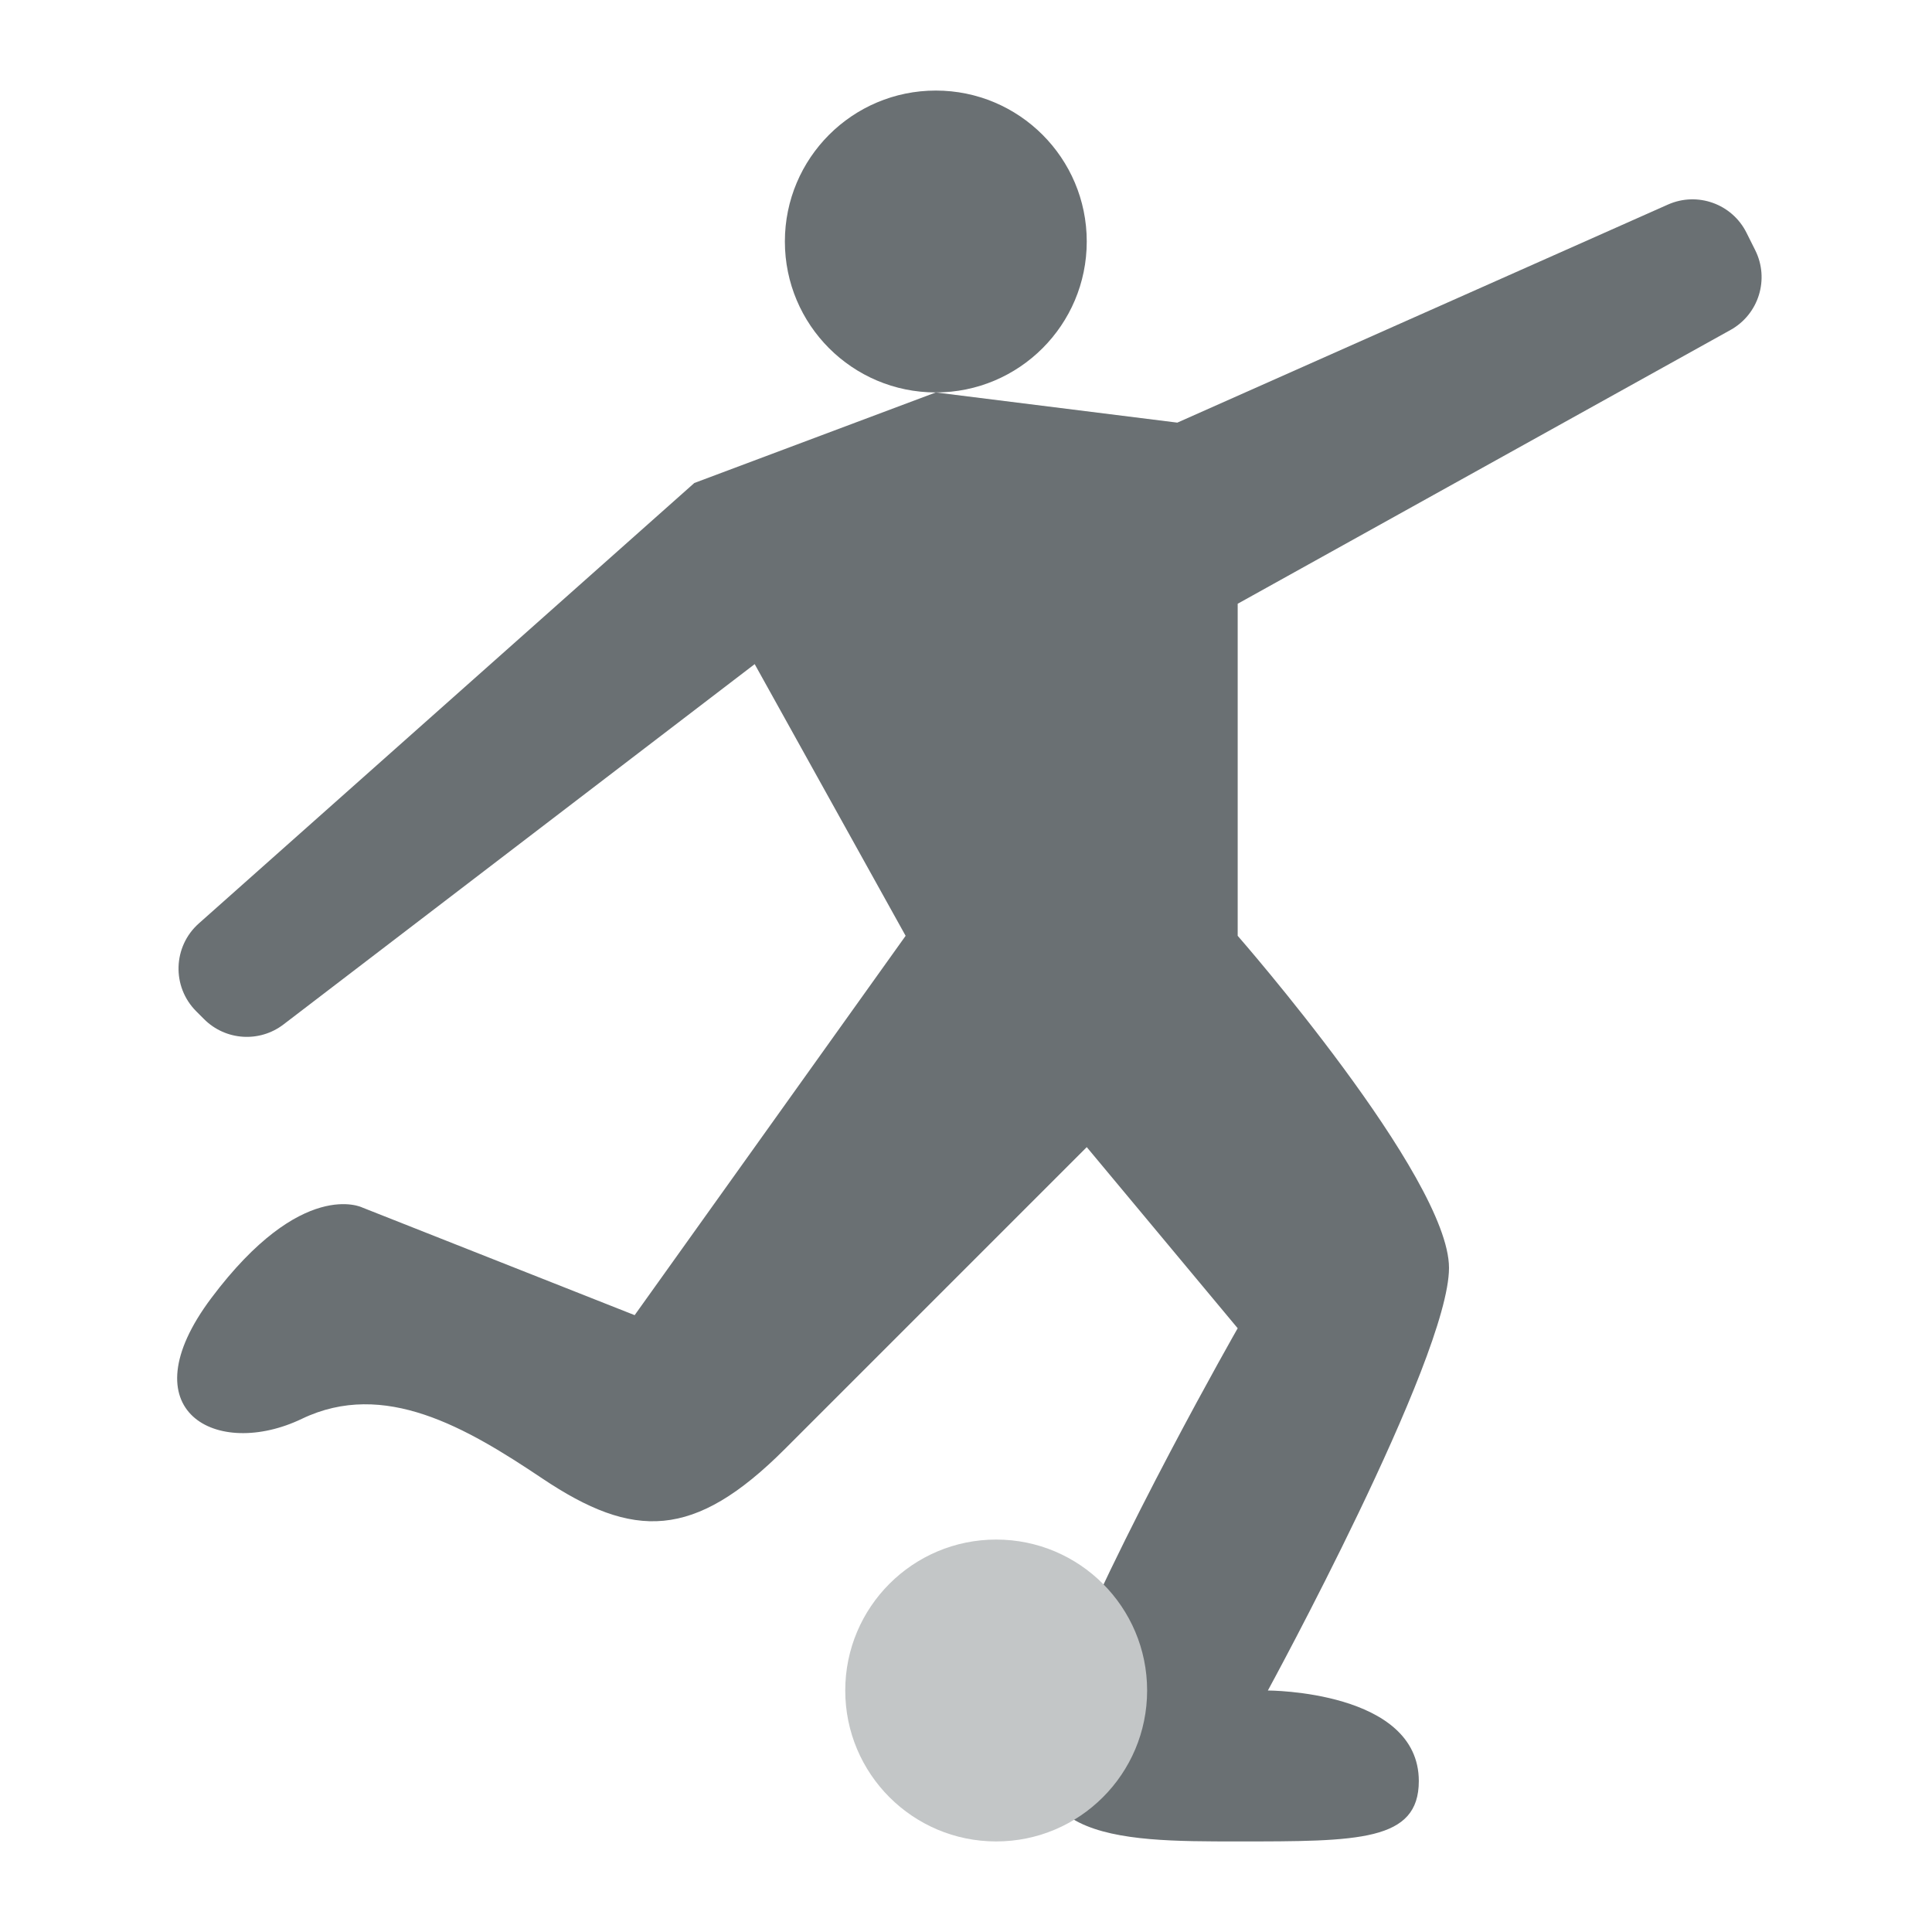 <?xml version="1.0" encoding="utf-8"?>
<!-- Generator: Adobe Illustrator 25.0.0, SVG Export Plug-In . SVG Version: 6.00 Build 0)  -->
<svg version="1.1" id="Flat" xmlns="http://www.w3.org/2000/svg" xmlns:xlink="http://www.w3.org/1999/xlink" x="0px" y="0px"
	 viewBox="0 0 512 512" enable-background="new 0 0 512 512" xml:space="preserve">
<circle fill="#6A7073" cx="248" cy="64" r="40"/>
<path fill="#6A7073" d="M465.149,66.298l-2.311-4.623c-3.826-7.651-12.992-10.94-20.809-7.466L312,112l-64-8l-64,24L52.683,244.727
	c-6.881,6.116-7.193,16.763-0.684,23.272l2.096,2.096c5.67,5.67,14.663,6.267,21.033,1.396L200,176l40,72l-71.81,100.53L96,320
	c0,0-16-8-40,24c-22.6,30.133,1.554,42.774,24,32c21.824-10.476,43.594,2.322,63.702,15.801C167.868,408,183.901,408.099,208,384
	c24-24,80-80,80-80l40,48c0,0-32,56-48,96s16,40,48,40s48,0,48-16c0-24-40-24-40-24s48-88,48-112s-56-88-56-88v-88l130.608-72.56
	C466.097,83.28,468.98,73.96,465.149,66.298z"/>
<circle fill="#C3C6C7" cx="264" cy="448" r="40"/>
</svg>
